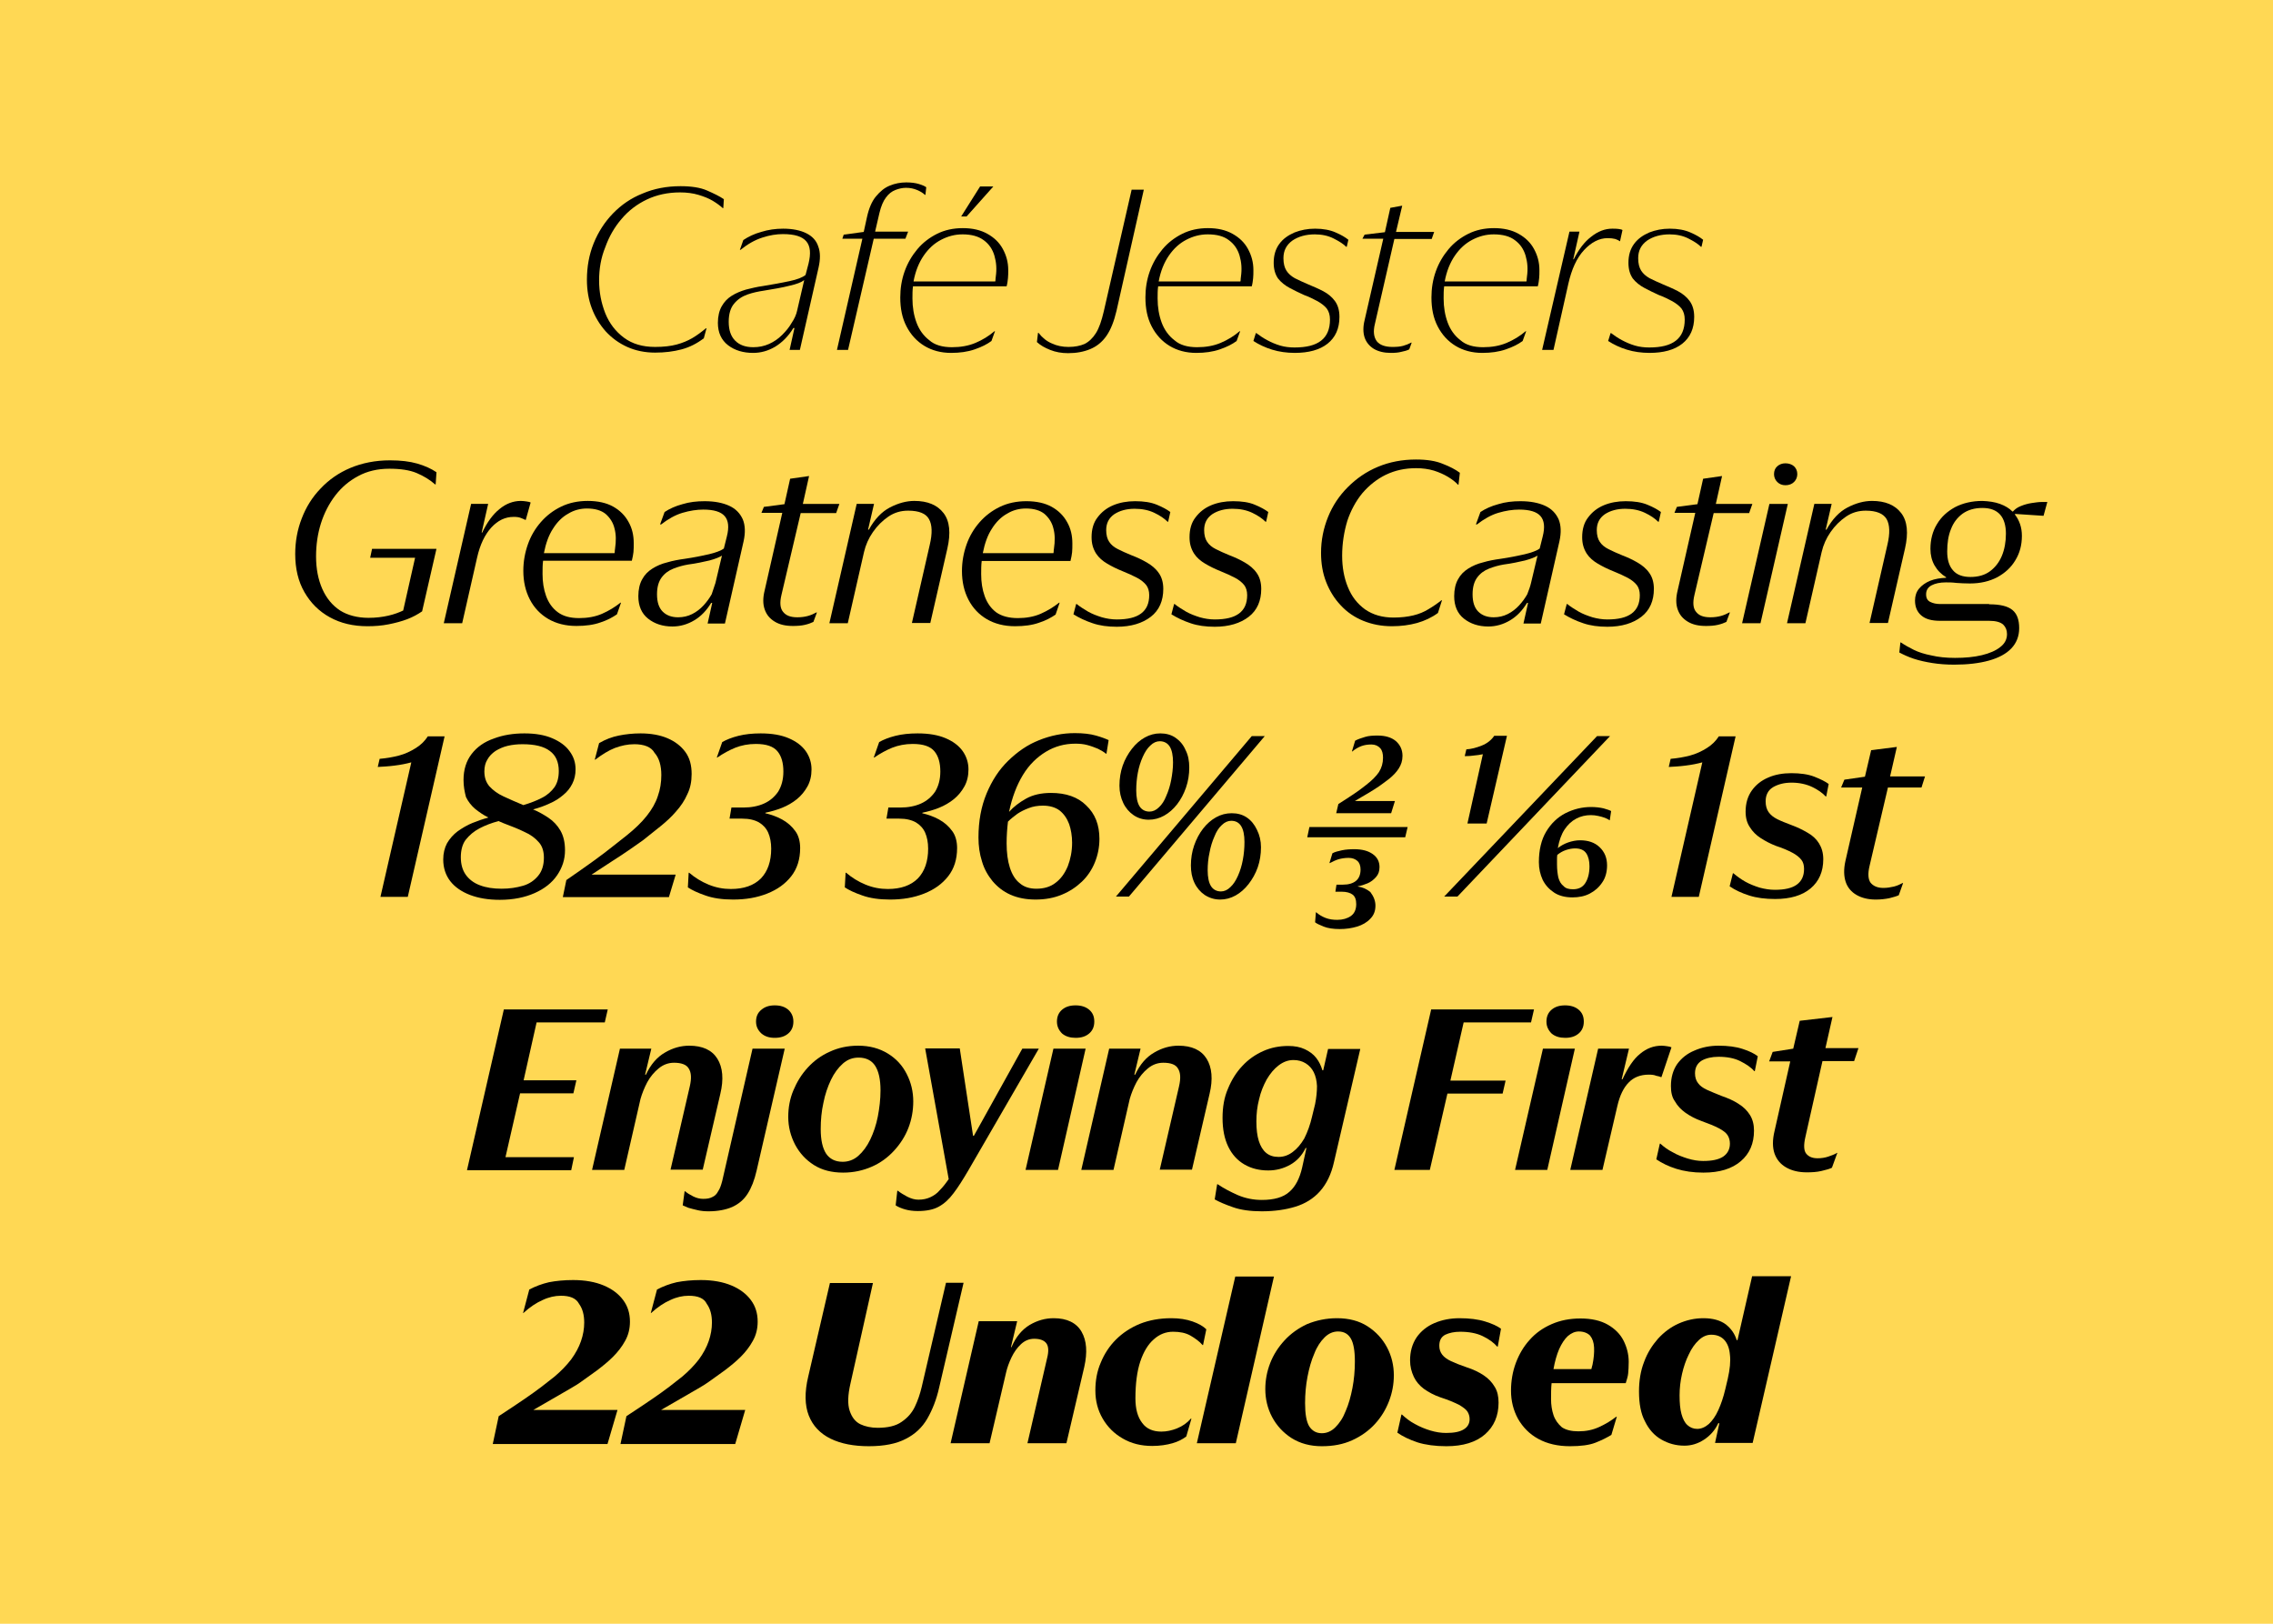 <?xml version="1.0" encoding="UTF-8"?>
<svg enable-background="new 0 0 840 600" version="1.1" viewBox="0 0 840 600" xml:space="preserve" xmlns="http://www.w3.org/2000/svg">
<style type="text/css">
	.st0{fill:#FFD854;}
</style>

	<rect class="st0" width="840" height="600"/>


	
		<path d="m221.4 103.6c0 4.4 0.8 8.4 2.3 12.2 1.5 3.7 3.8 6.7 6.9 9s6.9 3.4 11.5 3.4c3.1 0 5.8-0.3 8-0.9s4.1-1.4 5.8-2.4 3.3-2.2 5-3.6h0.2l-1 3.7c-2.5 1.9-5.2 3.3-8.2 4.1s-6.2 1.2-9.8 1.2c-3.7 0-7.2-0.7-10.3-2.1s-5.7-3.3-8-5.8c-2.2-2.5-3.9-5.3-5.1-8.5s-1.8-6.7-1.8-10.5c0-4.8 0.8-9.3 2.5-13.5s4.1-7.9 7.1-11c3.1-3.2 6.7-5.7 11-7.4 4.2-1.8 8.9-2.7 14-2.7 4 0 7.3 0.5 9.8 1.6s4.6 2.1 6.2 3.2l-0.2 3.3h-0.2c-1-0.9-2.2-1.8-3.7-2.7s-3.3-1.6-5.3-2.2-4.3-0.9-6.8-0.9c-4.5 0-8.6 0.9-12.2 2.6s-6.8 4.1-9.4 7.2c-2.6 3-4.6 6.5-6 10.4-1.6 3.9-2.3 8-2.3 12.3z"/>
		<path d="m273.4 92.4 1.3-3.7c1.8-1.2 4-2.3 6.6-3 2.5-0.8 5.3-1.2 8.1-1.2 3.5 0 6.4 0.6 8.6 1.7s3.7 2.7 4.4 4.9c0.8 2.1 0.8 4.7 0.1 7.8l-6.9 30.4h-3.8l1.8-8.1h-0.4c-1.8 3-4.1 5.3-6.7 6.9-2.7 1.6-5.4 2.3-8.2 2.3-3.6 0-6.7-0.9-9.2-2.8s-3.8-4.7-3.8-8.3c0-2.4 0.5-4.5 1.4-6.1s2.1-2.9 3.7-3.9 3.3-1.7 5.3-2.3c2-0.5 4-1 6.2-1.3 3.7-0.6 7-1.2 9.8-1.8 2.9-0.6 4.9-1.4 6-2.3l1.1-4.2c0.9-3.7 0.7-6.4-0.8-8.2s-4.3-2.7-8.7-2.7c-2.3 0-4.9 0.4-7.6 1.3-2.8 0.9-5.4 2.4-8 4.5h-0.3zm21.2 22.3 2.6-11.2c-1 0.8-2.8 1.5-5.5 2.1-2.7 0.7-5.8 1.2-9.4 1.8-2 0.3-4 0.7-6 1.4s-3.7 1.8-5 3.4c-1.3 1.5-2 3.8-2 6.7 0 3.1 0.8 5.4 2.4 7s3.8 2.4 6.7 2.4c2.1 0 4-0.4 5.8-1.2s3.4-1.9 4.8-3.3 2.6-2.8 3.5-4.4c1.1-1.6 1.8-3.2 2.1-4.7z"/>
		<path d="m325 78.7-1.6 6.9h12.2l-1 2.6h-11.7l-9.5 41.1h-4.1l9.4-41.1h-7.4l0.5-1.5 7.4-1 1.2-5.5c0.7-3.2 1.8-5.8 3.3-7.6s3.1-3.2 5.1-4c1.9-0.8 4-1.2 6.1-1.2 1.8 0 3.4 0.2 4.7 0.6s2.2 0.8 2.7 1.2l-0.3 2.8h-0.2c-0.7-0.7-1.7-1.3-2.9-1.8s-2.5-0.8-4.1-0.8c-1.3 0-2.6 0.3-3.9 0.8s-2.5 1.4-3.5 2.8c-1 1.3-1.8 3.2-2.4 5.7z"/>
		<path d="m351.8 128.3c3.2 0 6.1-0.5 8.7-1.6s4.9-2.5 7-4.3h0.2l-1.3 3.6c-1.6 1.2-3.6 2.2-6.2 3.1s-5.5 1.3-8.7 1.3c-3.8 0-7.1-0.9-9.9-2.6s-5-4.1-6.6-7.2-2.3-6.6-2.3-10.7c0-3.3 0.5-6.5 1.6-9.6s2.7-5.8 4.7-8.2 4.5-4.3 7.3-5.7 6-2.1 9.5-2.1c3.6 0 6.6 0.7 9.1 2.1s4.4 3.2 5.7 5.6 2 4.9 2 7.8c0 1.1 0 2.1-0.1 3s-0.2 1.9-0.5 3h-34.6c-0.2 1.4-0.2 2.9-0.2 4.5 0 3.2 0.5 6.2 1.5 8.9s2.6 4.9 4.7 6.5c2 1.8 4.9 2.6 8.4 2.6zm3.9-41.7c-2.8 0-5.4 0.7-7.9 2s-4.6 3.2-6.4 5.8-3.1 5.8-3.8 9.6h30.2c0.1-0.3 0.1-0.6 0.1-0.9s0.1-0.6 0.1-0.9c0.4-2.8 0.2-5.3-0.5-7.7s-2-4.3-3.9-5.7c-2-1.5-4.6-2.2-7.9-2.2zm1.5-6.6 9.9-11.1h-4.9l-7 11.1h2z"/>
		<path d="m412.6 114.9c-0.9 3.8-2.1 6.9-3.7 9.2s-3.6 3.9-6 4.9-5.1 1.5-8.2 1.5c-2.4 0-4.6-0.4-6.6-1.2s-3.6-1.7-4.9-2.9l0.4-3.4h0.2c1.4 1.8 3 3.1 4.9 3.9 1.9 0.9 4 1.3 6.2 1.3 2.3 0 4.3-0.4 5.9-1.1 1.6-0.8 3-2.1 4.2-4s2.1-4.6 2.9-8l10.3-45h4.5l-10.1 44.8z"/>
		<path d="m442.4 128.3c3.2 0 6.1-0.5 8.7-1.6s4.9-2.5 7-4.3h0.2l-1.3 3.6c-1.6 1.2-3.6 2.2-6.2 3.1s-5.5 1.3-8.7 1.3c-3.8 0-7.1-0.9-9.9-2.6s-5-4.1-6.6-7.2-2.3-6.6-2.3-10.7c0-3.3 0.5-6.5 1.6-9.6s2.7-5.8 4.7-8.2 4.5-4.3 7.3-5.7 6-2.1 9.5-2.1c3.6 0 6.6 0.7 9.1 2.1s4.4 3.2 5.7 5.6 2 4.9 2 7.8c0 1.1 0 2.1-0.1 3s-0.2 1.9-0.5 3h-34.6c-0.2 1.4-0.2 2.9-0.2 4.5 0 3.2 0.5 6.2 1.5 8.9s2.6 4.9 4.7 6.5c2 1.8 4.9 2.6 8.4 2.6zm3.9-41.7c-2.8 0-5.4 0.7-7.9 2s-4.6 3.2-6.4 5.8-3.1 5.8-3.8 9.6h30.2c0.1-0.3 0.1-0.6 0.1-0.9s0.1-0.6 0.1-0.9c0.4-2.8 0.2-5.3-0.5-7.7s-2-4.3-3.9-5.7c-1.9-1.5-4.5-2.2-7.9-2.2z"/>
		<path d="m470.7 97.1c0-2.8 0.7-5.1 2.1-7s3.3-3.2 5.6-4.2c2.3-0.9 4.8-1.4 7.6-1.4 3 0 5.6 0.5 7.6 1.4 2.1 0.9 3.6 1.8 4.7 2.7l-0.6 2.6h-0.2c-1.1-1.1-2.7-2.1-4.7-3.1s-4.3-1.5-6.9-1.5c-3.3 0-6.1 0.8-8.3 2.3-2.2 1.6-3.3 3.7-3.3 6.5 0 2 0.4 3.5 1.1 4.6s1.7 2 3.1 2.8c1.4 0.7 3.1 1.5 5 2.3s3.8 1.6 5.5 2.5 3.2 2.1 4.3 3.6 1.7 3.4 1.7 5.9c0 4.3-1.5 7.6-4.4 9.9s-7 3.4-12.1 3.4c-3 0-5.8-0.4-8.4-1.2s-4.9-1.9-6.9-3.2l0.9-2.9h0.2c1.2 0.9 2.5 1.8 4 2.6s3.1 1.5 4.8 2 3.5 0.7 5.3 0.7c4.4 0 7.6-0.8 9.8-2.5s3.3-4.3 3.3-7.8c0-1.7-0.4-3-1.2-4.1-0.8-1-2-1.9-3.4-2.7-1.5-0.8-3.1-1.6-5-2.3-1.8-0.8-3.6-1.7-5.3-2.6s-3.2-2.1-4.3-3.5c-1.1-1.6-1.6-3.5-1.6-5.8z"/>
		<path d="m508.1 119.7c-0.7 2.8-0.4 4.9 0.7 6.4 1.1 1.4 3.1 2.1 5.8 2.1 1.5 0 2.8-0.1 3.9-0.4s2.1-0.7 3-1.2h0.2l-0.9 2.5c-0.8 0.4-1.8 0.7-2.9 0.9-1.1 0.3-2.4 0.4-3.9 0.4-2.5 0-4.6-0.5-6.3-1.5-1.6-1-2.8-2.4-3.4-4.2s-0.6-4 0-6.4l6.9-30.1h-7.7l0.8-1.5 7.5-0.9 2-9 4.4-0.8-2.3 9.7h14.1l-0.9 2.6h-13.8l-7.2 31.4z"/>
		<path d="m548.1 128.3c3.2 0 6.1-0.5 8.7-1.6s4.9-2.5 7-4.3h0.2l-1.3 3.6c-1.6 1.2-3.6 2.2-6.2 3.1s-5.5 1.3-8.7 1.3c-3.8 0-7.1-0.9-9.9-2.6s-5-4.1-6.6-7.2-2.3-6.6-2.3-10.7c0-3.3 0.5-6.5 1.6-9.6s2.7-5.8 4.7-8.2 4.5-4.3 7.3-5.7 6-2.1 9.5-2.1c3.6 0 6.6 0.7 9.1 2.1s4.4 3.2 5.7 5.6 2 4.9 2 7.8c0 1.1 0 2.1-0.1 3s-0.2 1.9-0.5 3h-34.6c-0.2 1.4-0.2 2.9-0.2 4.5 0 3.2 0.5 6.2 1.5 8.9s2.6 4.9 4.7 6.5c2 1.8 4.9 2.6 8.4 2.6zm3.9-41.7c-2.8 0-5.4 0.7-7.9 2s-4.6 3.2-6.4 5.8-3.1 5.8-3.8 9.6h30.2c0.1-0.3 0.1-0.6 0.1-0.9s0.1-0.6 0.1-0.9c0.4-2.8 0.2-5.3-0.5-7.7s-2-4.3-3.9-5.7c-1.9-1.5-4.6-2.2-7.9-2.2z"/>
		<path d="m594.1 88c-3.1 0-6 1.5-8.7 4.4s-4.6 7.1-5.8 12.4l-5.5 24.5h-4.2l10.1-43.7h3.7l-2.3 10.2h0.2c1.8-3.6 3.9-6.4 6.4-8.3 2.5-2 5.1-3 7.8-3 0.8 0 1.6 0 2.3 0.1s1.2 0.2 1.5 0.4l-0.9 4.1h-0.2c-0.3-0.3-0.8-0.5-1.6-0.8-0.8-0.2-1.7-0.3-2.8-0.3z"/>
		<path d="m601.8 97.1c0-2.8 0.7-5.1 2.1-7s3.3-3.2 5.6-4.2c2.3-0.9 4.8-1.4 7.6-1.4 3 0 5.6 0.5 7.6 1.4 2.1 0.9 3.6 1.8 4.7 2.7l-0.6 2.6h-0.2c-1.1-1.1-2.7-2.1-4.7-3.1s-4.3-1.5-6.9-1.5c-3.3 0-6.1 0.8-8.3 2.3-2.2 1.6-3.3 3.7-3.3 6.5 0 2 0.4 3.5 1.1 4.6s1.7 2 3.1 2.8c1.4 0.7 3.1 1.5 5 2.3s3.8 1.6 5.5 2.5 3.2 2.1 4.3 3.6 1.7 3.4 1.7 5.9c0 4.3-1.5 7.6-4.4 9.9s-7 3.4-12.1 3.4c-3 0-5.8-0.4-8.4-1.2s-4.9-1.9-6.9-3.2l0.9-2.9h0.2c1.2 0.9 2.5 1.8 4 2.6s3.1 1.5 4.8 2 3.5 0.7 5.3 0.7c4.4 0 7.6-0.8 9.8-2.5s3.3-4.3 3.3-7.8c0-1.7-0.4-3-1.2-4.1-0.8-1-2-1.9-3.4-2.7-1.5-0.8-3.1-1.6-5-2.3-1.8-0.8-3.6-1.7-5.3-2.6s-3.2-2.1-4.3-3.5c-1.1-1.6-1.6-3.5-1.6-5.8z"/>
		<path d="m136.2 228.3c2.7 0 5.1-0.3 7.3-0.8s4-1.2 5.5-1.9l4.4-19.5h-16.6l0.7-3.3h23.8l-5.3 23.1c-1.6 1.1-3.4 2.1-5.5 2.9s-4.4 1.4-6.9 1.9-5.1 0.7-7.8 0.7c-5.3 0-9.9-1.1-13.9-3.3s-7.1-5.3-9.4-9.3-3.4-8.7-3.4-14.1c0-4.6 0.8-9 2.4-13.1 1.6-4.2 3.9-7.9 7-11.1 3-3.2 6.7-5.8 11-7.6s9.2-2.8 14.6-2.8c4 0 7.3 0.4 10.1 1.2s5.2 1.9 7.1 3.2l-0.3 4.5h-0.2c-1.9-1.7-4.2-3.1-6.8-4.2s-6-1.6-10.1-1.6c-4.3 0-8.2 0.9-11.5 2.7-3.4 1.8-6.2 4.2-8.5 7.2s-4.1 6.5-5.3 10.3-1.8 7.9-1.8 12.2c0 4.6 0.8 8.6 2.3 12s3.7 6.1 6.6 8c2.7 1.7 6.3 2.7 10.5 2.7z"/>
		<path d="m189.8 191c-3.1 0-5.8 1.3-8.2 3.9s-4.2 6.3-5.3 11.2l-5.5 24.2h-6.8l10.1-44.1h6.3l-2.4 10.6h0.2c1.8-3.8 4-6.8 6.4-8.7 2.4-2 5.1-3 7.9-3 0.7 0 1.4 0.1 2.1 0.2s1.2 0.2 1.5 0.4l-1.8 6.4h-0.2c-0.3-0.2-0.9-0.4-1.6-0.7s-1.6-0.4-2.7-0.4z"/>
		<path d="m214 228.4c3.1 0 6-0.5 8.5-1.6s4.8-2.5 6.8-4.1h0.2l-1.5 4.3c-1.6 1.1-3.6 2.2-6.1 3-2.5 0.9-5.5 1.3-8.9 1.3-4 0-7.5-0.9-10.4-2.6s-5.2-4.1-6.8-7.2-2.4-6.6-2.4-10.6c0-3.4 0.6-6.7 1.7-9.8s2.7-5.8 4.8-8.2 4.6-4.3 7.5-5.7 6.2-2.1 9.8-2.1c3.7 0 6.9 0.7 9.4 2.1s4.4 3.3 5.7 5.7c1.3 2.3 1.9 4.9 1.9 7.8 0 1.2 0 2.3-0.1 3.3-0.1 0.9-0.3 2-0.6 3.2h-32.8c-0.2 1.5-0.2 3.1-0.2 4.9 0 2.9 0.4 5.6 1.3 8.1s2.3 4.5 4.3 6 4.6 2.2 7.9 2.2zm2.9-40.5c-2.4 0-4.8 0.6-6.9 1.9-2.2 1.2-4.1 3.1-5.6 5.5-1.6 2.4-2.7 5.5-3.4 9.1h26.1c0.1-0.3 0.1-0.6 0.1-0.9s0.1-0.6 0.1-0.8c0.4-2.7 0.4-5.2-0.2-7.4-0.5-2.2-1.7-4-3.3-5.4-1.6-1.3-3.9-2-6.9-2z"/>
		<path d="m244 193.6 1.6-4.4c1.8-1.2 4-2.2 6.6-2.9 2.6-0.8 5.3-1.1 8.2-1.1 3.7 0 6.7 0.6 9.1 1.7s4 2.8 5 5c0.9 2.2 1 4.9 0.3 8.1l-6.9 30.4h-6.4l1.7-7.6h-0.4c-1.7 2.8-3.7 4.9-6.2 6.4s-5.2 2.3-8.1 2.3c-3.6 0-6.6-1-9-2.9s-3.6-4.7-3.6-8.3c0-2.5 0.5-4.6 1.4-6.2 0.9-1.7 2.2-3 3.8-4s3.4-1.8 5.5-2.3c2-0.6 4.2-1 6.4-1.3 3.4-0.5 6.4-1.1 9-1.7 2.5-0.6 4.4-1.3 5.5-2.1l1.1-4.4c0.9-3.5 0.6-6-0.8-7.6s-4-2.4-7.9-2.4c-2.4 0-5 0.4-7.7 1.2s-5.3 2.3-7.9 4.3h-0.3zm20.4 21.8 2.4-10.1c-0.9 0.6-2.4 1.2-4.6 1.8-2.2 0.5-4.8 1.1-7.9 1.5-1.8 0.3-3.6 0.8-5.4 1.5s-3.3 1.8-4.4 3.3-1.7 3.5-1.7 6.2c0 2.9 0.7 5 2.1 6.4s3.3 2.1 5.7 2.1c1.9 0 3.6-0.4 5.2-1.2s3-1.9 4.2-3.2 2.2-2.7 3-4.1c0.5-1.5 1-2.9 1.4-4.2z"/>
		<path d="m288.8 219.8c-0.7 2.9-0.5 5 0.6 6.3 1.1 1.4 2.8 2 5.3 2 1.5 0 2.8-0.2 3.9-0.5s2.2-0.8 3.1-1.3h0.2l-1.3 3.5c-0.8 0.4-1.9 0.8-3.2 1.1s-2.8 0.4-4.4 0.4c-2.7 0-4.9-0.5-6.7-1.6s-3-2.5-3.7-4.5-0.7-4.3 0-7.1l6.5-28.6h-7.7l0.9-2.2 7.6-1 2.1-9.4 7-1-2.3 10.3h13.5l-1.2 3.4h-13.1l-7.1 30.2z"/>
		<path d="m335.6 188.7c-2.7 0-5.1 0.7-7.3 2.2s-4.1 3.4-5.7 5.7-2.7 4.8-3.3 7.4l-6 26.3h-6.8l10.1-44.1h6.4l-2.2 9.5h0.3c2.1-3.8 4.7-6.6 7.8-8.2s6.1-2.4 9-2.4c4.9 0 8.5 1.5 10.8 4.5s2.7 7.4 1.4 13.1l-6.3 27.5h-6.8l6.6-28.9c1-4.2 0.9-7.4-0.3-9.5-1.1-2-3.6-3.1-7.7-3.1z"/>
		<path d="m376.1 228.4c3.1 0 6-0.5 8.5-1.6s4.8-2.5 6.8-4.1h0.2l-1.5 4.4c-1.6 1.1-3.6 2.2-6.1 3-2.5 0.9-5.5 1.3-8.9 1.3-4 0-7.5-0.9-10.4-2.6s-5.2-4.1-6.8-7.2-2.4-6.6-2.4-10.6c0-3.4 0.6-6.7 1.7-9.8s2.7-5.8 4.8-8.2 4.6-4.3 7.5-5.7 6.2-2.1 9.8-2.1c3.7 0 6.9 0.7 9.4 2.1s4.4 3.3 5.7 5.7c1.3 2.3 1.9 4.9 1.9 7.8 0 1.2 0 2.3-0.1 3.3-0.1 0.9-0.3 2-0.6 3.2h-32.8c-0.2 1.5-0.2 3.1-0.2 4.9 0 2.9 0.4 5.6 1.3 8.1s2.3 4.5 4.3 6c2 1.4 4.7 2.1 7.9 2.1zm3-40.5c-2.4 0-4.8 0.6-6.9 1.9-2.2 1.2-4.1 3.1-5.6 5.5-1.6 2.4-2.7 5.5-3.4 9.1h26.1c0.1-0.3 0.1-0.6 0.1-0.9s0.1-0.6 0.1-0.8c0.4-2.7 0.4-5.2-0.2-7.4-0.5-2.2-1.7-4-3.3-5.4-1.6-1.3-3.9-2-6.9-2z"/>
		<path d="m403.4 198.5c0-2.9 0.7-5.4 2.2-7.3 1.5-2 3.4-3.5 5.8-4.5s5.1-1.5 8.1-1.5c3.2 0 5.8 0.4 8 1.3s3.8 1.8 5 2.7l-0.8 3.6h-0.2c-1.2-1.2-2.8-2.3-4.9-3.3s-4.5-1.5-7.3-1.5c-3 0-5.5 0.7-7.5 2-2 1.4-3 3.3-3 5.9 0 1.8 0.4 3.3 1.1 4.3 0.7 1.1 1.8 2 3.2 2.7s3.1 1.5 5.1 2.3c2.1 0.8 4 1.7 5.7 2.7s3.2 2.2 4.3 3.8c1.1 1.5 1.7 3.5 1.7 5.9 0 4.4-1.5 7.9-4.6 10.3s-7.3 3.7-12.6 3.7c-3.3 0-6.3-0.4-8.9-1.3-2.7-0.9-5-2-7.1-3.3l1-3.8h0.2c1.2 1 2.7 1.9 4.2 2.8 1.6 0.9 3.2 1.5 5.1 2.1 1.8 0.5 3.6 0.8 5.5 0.8 4 0 7-0.7 9-2.2s3-3.7 3-6.8c0-1.5-0.4-2.8-1.1-3.7-0.8-1-1.9-1.9-3.4-2.7s-3.3-1.6-5.5-2.5c-2-0.8-3.8-1.7-5.5-2.7s-3.1-2.2-4.1-3.7c-1.2-1.9-1.7-3.8-1.7-6.1z"/>
		<path d="m439.6 198.5c0-2.9 0.7-5.4 2.2-7.3 1.5-2 3.4-3.5 5.8-4.5s5.1-1.5 8.1-1.5c3.2 0 5.9 0.4 8 1.3 2.2 0.9 3.8 1.8 5 2.7l-0.8 3.6h-0.2c-1.2-1.2-2.8-2.3-4.9-3.3s-4.5-1.5-7.3-1.5c-3 0-5.5 0.7-7.5 2-2 1.4-3 3.3-3 5.9 0 1.8 0.4 3.3 1.1 4.3 0.7 1.1 1.8 2 3.2 2.7s3.1 1.5 5.1 2.3c2.1 0.8 4 1.7 5.7 2.7s3.2 2.2 4.3 3.8c1.1 1.5 1.7 3.5 1.7 5.9 0 4.4-1.5 7.9-4.6 10.3s-7.3 3.7-12.6 3.7c-3.3 0-6.3-0.4-8.9-1.3-2.7-0.9-5-2-7.1-3.3l1-3.8h0.2c1.2 1 2.7 1.9 4.2 2.8 1.6 0.9 3.2 1.5 5.1 2.1 1.8 0.5 3.6 0.8 5.5 0.8 4 0 7-0.7 9-2.2s3-3.7 3-6.8c0-1.5-0.4-2.8-1.1-3.7-0.8-1-1.9-1.9-3.4-2.7s-3.3-1.6-5.5-2.5c-2-0.8-3.8-1.7-5.5-2.7s-3.1-2.2-4.1-3.7c-1.2-1.9-1.7-3.8-1.7-6.1z"/>
		<path d="m496 205.4c0 4.2 0.7 8.1 2.1 11.5 1.4 3.5 3.5 6.2 6.4 8.3 2.9 2 6.4 3 10.5 3 2.8 0 5.2-0.3 7.3-0.8s4-1.3 5.6-2.3c1.7-1 3.3-2.1 4.8-3.3h0.2l-1.5 4.7c-2.3 1.7-4.9 2.9-7.7 3.7-2.9 0.8-6 1.2-9.3 1.2-3.9 0-7.4-0.7-10.6-2s-6-3.2-8.3-5.7c-2.3-2.4-4.1-5.3-5.4-8.6s-1.9-6.9-1.9-10.8c0-4.7 0.9-9.1 2.6-13.3s4.1-7.8 7.3-11 6.8-5.7 11.1-7.5 9-2.7 14.1-2.7c4 0 7.3 0.5 9.9 1.6 2.6 1 4.7 2.1 6.3 3.3l-0.5 4.4h-0.2c-0.9-1-2.2-2-3.7-2.9s-3.3-1.7-5.2-2.3c-2-0.6-4.2-0.9-6.6-0.9-4.1 0-7.7 0.8-11.1 2.4-3.3 1.6-6.2 3.9-8.7 6.8-2.4 2.9-4.3 6.4-5.6 10.3-1.2 4-1.9 8.3-1.9 12.9z"/>
		<path d="m545.5 193.6 1.6-4.4c1.8-1.2 4-2.2 6.6-2.9 2.6-0.8 5.3-1.1 8.2-1.1 3.7 0 6.7 0.6 9.1 1.7s4 2.8 5 5c0.9 2.2 1 4.9 0.3 8.1l-6.9 30.4h-6.4l1.7-7.6h-0.4c-1.7 2.8-3.7 4.9-6.2 6.4s-5.2 2.3-8.1 2.3c-3.6 0-6.6-1-9-2.9s-3.6-4.7-3.6-8.3c0-2.5 0.5-4.6 1.4-6.2 0.9-1.7 2.2-3 3.8-4s3.4-1.8 5.5-2.3c2-0.6 4.2-1 6.4-1.3 3.4-0.5 6.4-1.1 9-1.7 2.5-0.6 4.4-1.3 5.5-2.1l1.1-4.4c0.9-3.5 0.6-6-0.8-7.6s-4-2.4-7.9-2.4c-2.4 0-5 0.4-7.7 1.2s-5.3 2.3-7.9 4.3h-0.3zm20.3 21.8 2.4-10.1c-0.9 0.6-2.4 1.2-4.6 1.8-2.2 0.5-4.8 1.1-7.9 1.5-1.8 0.3-3.6 0.8-5.4 1.5s-3.3 1.8-4.4 3.3-1.7 3.5-1.7 6.2c0 2.9 0.7 5 2.1 6.4s3.3 2.1 5.7 2.1c1.9 0 3.6-0.4 5.2-1.2s3-1.9 4.2-3.2 2.2-2.7 3-4.1c0.6-1.5 1.1-2.9 1.4-4.2z"/>
		<path d="m584.7 198.5c0-2.9 0.7-5.4 2.2-7.3 1.5-2 3.4-3.5 5.8-4.5s5.1-1.5 8.1-1.5c3.2 0 5.8 0.4 8 1.3s3.8 1.8 5 2.7l-0.8 3.6h-0.2c-1.2-1.2-2.8-2.3-4.9-3.3s-4.5-1.5-7.3-1.5c-3 0-5.5 0.7-7.5 2-2 1.4-3 3.3-3 5.9 0 1.8 0.4 3.3 1.1 4.3 0.7 1.1 1.8 2 3.2 2.7s3.1 1.5 5.1 2.3c2.1 0.8 4 1.7 5.7 2.7s3.2 2.2 4.3 3.8c1.1 1.5 1.7 3.5 1.7 5.9 0 4.4-1.5 7.9-4.6 10.3s-7.3 3.7-12.6 3.7c-3.3 0-6.3-0.4-8.9-1.3-2.7-0.9-5-2-7.1-3.3l1-3.8h0.2c1.2 1 2.7 1.9 4.2 2.8 1.6 0.9 3.2 1.5 5.1 2.1 1.8 0.5 3.6 0.8 5.5 0.8 4 0 7-0.7 9-2.2s3-3.7 3-6.8c0-1.5-0.4-2.8-1.1-3.7-0.8-1-1.9-1.9-3.4-2.7s-3.3-1.6-5.5-2.5c-2-0.8-3.8-1.7-5.5-2.7s-3.1-2.2-4.1-3.7c-1.2-1.9-1.7-3.8-1.7-6.1z"/>
		<path d="m626.2 219.8c-0.7 2.9-0.5 5 0.6 6.3 1.1 1.4 2.8 2 5.3 2 1.5 0 2.8-0.2 3.9-0.5s2.2-0.8 3.1-1.3h0.2l-1.3 3.5c-0.8 0.4-1.9 0.8-3.2 1.1s-2.8 0.4-4.4 0.4c-2.7 0-4.9-0.5-6.7-1.6s-3-2.5-3.7-4.5-0.7-4.3 0-7.1l6.5-28.6h-7.7l0.9-2.2 7.6-1 2.1-9.4 7-1-2.3 10.3h13.5l-1.2 3.4h-13.1l-7.1 30.2z"/>
		<path d="m660.7 186.2-10.1 44.1h-6.8l10.1-44.1h6.8zm-5.1-11c0-1.2 0.4-2.2 1.2-2.9s1.8-1.1 3-1.1c1.3 0 2.4 0.4 3.2 1.1 0.8 0.8 1.2 1.7 1.2 2.9 0 1.1-0.4 2.1-1.2 2.9s-1.9 1.2-3.2 1.2c-1.2 0-2.2-0.4-3-1.2s-1.2-1.8-1.2-2.9z"/>
		<path d="m689.5 188.7c-2.7 0-5.1 0.7-7.3 2.2s-4.1 3.4-5.7 5.7-2.7 4.8-3.3 7.4l-6 26.3h-6.8l10.1-44.1h6.4l-2.2 9.5h0.3c2.1-3.8 4.7-6.6 7.8-8.2s6.1-2.4 9-2.4c4.9 0 8.5 1.5 10.8 4.5s2.7 7.4 1.4 13.1l-6.3 27.5h-6.8l6.6-28.9c1-4.2 0.9-7.4-0.3-9.5-1.2-2-3.7-3.1-7.7-3.1z"/>
		<path d="m735.1 223.3c4.1 0 6.9 0.7 8.6 2.1s2.5 3.6 2.5 6.7c0 3-1 5.5-2.9 7.5s-4.7 3.5-8.3 4.5-7.9 1.5-12.8 1.5c-2.9 0-5.6-0.2-8.1-0.6s-4.8-0.9-6.9-1.6-3.8-1.5-5.3-2.3l0.4-3.7h0.2c1.3 0.9 2.9 1.8 4.7 2.7s4 1.6 6.6 2.1c2.5 0.6 5.4 0.9 8.7 0.9 3.7 0 7-0.3 9.9-1s5.2-1.7 6.8-3c1.7-1.3 2.5-2.9 2.5-4.8 0-1.5-0.5-2.6-1.4-3.5-1-0.9-2.7-1.4-5.2-1.4h-18.1c-3.1 0-5.4-0.6-7-2-1.5-1.3-2.3-3.1-2.3-5.5 0-1.7 0.5-3.2 1.5-4.4s2.4-2.2 4.1-2.9c1.8-0.7 3.7-1 5.9-1.1v-0.2c-1.8-1.1-3.2-2.5-4.3-4.4-1-1.8-1.5-3.8-1.5-6.1 0-3.4 0.8-6.5 2.4-9.1 1.6-2.7 3.8-4.7 6.7-6.3 2.9-1.5 6.3-2.3 10.1-2.3 2.4 0.1 4.6 0.4 6.5 1.1s3.4 1.6 4.6 2.8h0.2c0.7-0.8 1.6-1.5 2.9-2 1.2-0.5 2.6-0.9 3.9-1.1 1.4-0.2 2.6-0.4 3.6-0.4h2.3l-1.4 5.1-10.5-0.7-0.1 0.2c1.7 2.2 2.6 4.8 2.6 7.9 0 3.4-0.8 6.4-2.4 9-1.6 2.7-3.8 4.7-6.7 6.3-2.9 1.5-6.2 2.3-10.1 2.3-1.8 0-3.5-0.1-5-0.2-1.5-0.2-2.8-0.2-3.9-0.2-2.2 0-4 0.4-5.3 1.1s-2 1.8-2 3.3c0 1.4 0.5 2.3 1.5 2.8s2.2 0.8 3.7 0.8h18.1zm-2.5-35.6c-2.9 0-5.3 0.7-7.3 2.1-1.9 1.4-3.4 3.3-4.3 5.7-1 2.4-1.4 5.2-1.4 8.3 0 3 0.7 5.3 2.1 6.9 1.4 1.7 3.6 2.5 6.5 2.5s5.3-0.7 7.2-2.1 3.4-3.3 4.4-5.7 1.5-5.2 1.5-8.2-0.7-5.4-2.1-7c-1.5-1.7-3.7-2.5-6.6-2.5z"/>
		<path d="m152 281.7c-1.8 0.5-3.8 0.9-6.2 1.2-2.3 0.3-4.4 0.4-6.2 0.5l0.7-3c2.4-0.2 4.8-0.6 7.1-1.2s4.4-1.6 6.3-2.8 3.3-2.6 4.4-4.3h6.2l-13.6 59.3h-10.1l11.4-49.7z"/>
		<path d="m171.3 288.2c0-3.8 1-7 3-9.6s4.7-4.5 8.2-5.7c3.4-1.3 7.2-1.9 11.3-1.9s7.5 0.6 10.3 1.8 5 2.8 6.4 4.8c1.5 2 2.2 4.2 2.2 6.7 0 2-0.4 3.7-1.2 5.3s-1.9 3-3.4 4.2c-1.4 1.2-3.1 2.3-5 3.1-1.9 0.9-3.9 1.6-6.1 2.2 2 0.8 3.9 1.9 5.7 3.1s3.3 2.8 4.4 4.7 1.7 4.3 1.7 7.3c0 3.4-1 6.4-2.9 9.2s-4.7 5-8.3 6.6-7.9 2.5-12.9 2.5c-4.2 0-7.8-0.6-11-1.8-3.1-1.2-5.6-2.9-7.3-5.1s-2.6-4.9-2.6-8c0-2.3 0.5-4.3 1.4-6 1-1.7 2.3-3.2 3.9-4.4 1.7-1.2 3.5-2.3 5.5-3.1s4-1.5 5.9-2c-1.8-0.9-3.4-2-4.9-3.2-1.4-1.2-2.6-2.7-3.4-4.4-0.5-1.9-0.9-3.9-0.9-6.3zm-1 28.6c0 2.5 0.6 4.7 1.8 6.4s3 3.1 5.2 3.9c2.3 0.9 5 1.3 8.1 1.3 2.9 0 5.5-0.4 7.9-1.1s4.2-2 5.6-3.7 2.1-3.9 2.1-6.7c0-2.3-0.6-4.3-1.9-5.7-1.3-1.5-3-2.8-5.3-3.8-2.2-1.1-4.8-2.1-7.7-3.2-0.3-0.1-0.5-0.2-0.9-0.4-0.3-0.1-0.6-0.2-0.9-0.4-2.7 0.7-5 1.6-7.1 2.7s-3.7 2.5-5 4.1-1.9 4-1.9 6.6zm8.7-31.8c0 2.3 0.6 4.1 1.9 5.6 1.3 1.4 3 2.7 5.2 3.7s4.6 2.1 7.3 3.2c2.7-0.8 5-1.7 6.9-2.7 2-1 3.5-2.4 4.6-3.9 1.1-1.6 1.6-3.6 1.6-6 0-3.3-1.1-5.8-3.3-7.4-2.2-1.7-5.6-2.5-10.1-2.5-2 0-3.8 0.2-5.5 0.6s-3.2 1.1-4.5 1.9c-1.3 0.9-2.3 1.9-3 3.2-0.7 1.1-1.1 2.6-1.1 4.3z"/>
		<path d="m234.4 275c-2.4 0-4.8 0.5-7.2 1.4-2.3 0.9-4.7 2.4-7.2 4.3h-0.2l1.6-6.1c2.4-1.4 4.8-2.3 7.3-2.8s5.2-0.8 8-0.8c3.8 0 7.2 0.6 10 1.8s5 2.9 6.6 5.1 2.3 4.9 2.3 8.1c0 2.8-0.5 5.3-1.6 7.5-1 2.3-2.4 4.4-4.2 6.4-1.7 2-3.7 3.8-5.8 5.5s-4.3 3.4-6.4 5.1c-1.1 0.8-2.7 1.9-4.7 3.3s-4.3 2.9-6.8 4.5-5 3.3-7.5 4.9h31.1l-2.5 8.3h-39.2l1.3-6.3c4-2.8 7.4-5.1 10.1-7.1 2.8-2 5.1-3.8 7-5.3s3.7-2.9 5.2-4.1c3-2.4 5.5-4.8 7.4-7.2s3.3-4.8 4.1-7.3c0.9-2.5 1.3-5.1 1.3-7.8 0-3.5-0.8-6.3-2.5-8.2-1.2-2.2-3.9-3.2-7.5-3.2z"/>
		<path d="m295.7 313.4c0 4.1-1.1 7.6-3.3 10.4s-5.1 4.9-8.9 6.4-7.9 2.2-12.6 2.2c-4 0-7.4-0.5-10.2-1.5-2.9-1-5-2-6.5-3l0.3-5.4h0.2c2.1 1.8 4.5 3.3 7.2 4.4s5.4 1.6 8.2 1.6c4.8 0 8.5-1.3 11.1-3.9 2.5-2.6 3.8-6.3 3.8-11 0-2.3-0.4-4.3-1.1-5.9s-1.9-2.9-3.4-3.8c-1.6-0.9-3.6-1.4-6.2-1.4h-4.7l0.7-4.1h4.4c2.9 0 5.5-0.5 7.7-1.5s3.9-2.5 5.2-4.4c1.2-2 1.9-4.4 1.9-7.4 0-3.2-0.7-5.7-2.2-7.5s-4.1-2.7-8-2.7c-2.8 0-5.3 0.5-7.6 1.4-2.2 0.9-4.4 2.1-6.6 3.6h-0.2l2-5.7c1.6-0.9 3.6-1.7 6-2.3s5.1-0.9 8.2-0.9c4.2 0 7.6 0.6 10.4 1.8s4.9 2.8 6.3 4.8 2.1 4.3 2.1 6.7-0.5 4.5-1.5 6.3-2.3 3.4-3.9 4.7-3.5 2.4-5.5 3.2-4.1 1.4-6.1 1.8l-0.1 0.2c2.1 0.5 4.2 1.2 6.2 2.3s3.6 2.5 4.9 4.3c1.2 1.6 1.8 3.8 1.8 6.3z"/>
		<path d="m353.7 313.4c0 4.1-1.1 7.6-3.3 10.4s-5.1 4.9-8.9 6.4-7.9 2.2-12.6 2.2c-4 0-7.4-0.5-10.2-1.5-2.9-1-5-2-6.5-3l0.3-5.4h0.2c2.1 1.8 4.5 3.3 7.2 4.4s5.4 1.6 8.2 1.6c4.8 0 8.5-1.3 11.1-3.9 2.5-2.6 3.8-6.3 3.8-11 0-2.3-0.4-4.3-1.1-5.9s-1.9-2.9-3.4-3.8c-1.6-0.9-3.6-1.4-6.2-1.4h-4.7l0.7-4.1h4.4c2.9 0 5.5-0.5 7.7-1.5s3.9-2.5 5.2-4.4c1.2-2 1.9-4.4 1.9-7.4 0-3.2-0.7-5.7-2.2-7.5s-4.1-2.7-8-2.7c-2.8 0-5.3 0.5-7.6 1.4-2.2 0.9-4.4 2.1-6.6 3.6h-0.2l2-5.7c1.6-0.9 3.6-1.7 6-2.3s5.1-0.9 8.2-0.9c4.2 0 7.6 0.6 10.4 1.8s4.9 2.8 6.3 4.8 2.1 4.3 2.1 6.7-0.5 4.5-1.5 6.3-2.3 3.4-3.9 4.7-3.5 2.4-5.5 3.2-4.1 1.4-6.1 1.8l-0.1 0.2c2.1 0.5 4.2 1.2 6.2 2.3s3.6 2.5 4.9 4.3c1.2 1.6 1.8 3.8 1.8 6.3z"/>
		<path d="m406.3 310c0 3.1-0.6 6-1.7 8.7s-2.7 5.1-4.8 7.1-4.5 3.6-7.4 4.8-6.1 1.8-9.7 1.8c-3.5 0-6.6-0.6-9.3-1.8s-4.8-2.9-6.6-5c-1.7-2.1-3.1-4.5-3.9-7.3-0.9-2.8-1.3-5.7-1.3-8.8 0-6.1 1-11.5 3-16.3s4.6-8.8 8-12.1 7.1-5.9 11.4-7.6 8.6-2.6 13.2-2.6c3.1 0 5.7 0.3 7.8 0.9s3.7 1.2 4.7 1.7l-0.8 5h-0.2c-0.7-0.6-1.7-1.2-2.9-1.8-1.2-0.5-2.5-1-4-1.4s-2.9-0.5-4.4-0.5c-4 0-7.6 1-10.9 3s-6.2 4.8-8.5 8.6-4 8.3-5.1 13.6c1.7-1.9 3.8-3.5 6.3-4.9s5.6-2.1 9.2-2.1c5.5 0 9.9 1.5 13 4.6 3.3 3.1 4.9 7.2 4.9 12.4zm-34.3 1.6c0 3.5 0.4 6.5 1.2 9s2 4.5 3.7 5.8c1.6 1.4 3.7 2 6.1 2 2.8 0 5.2-0.7 7.1-2.2 2-1.5 3.4-3.5 4.5-6.1 1-2.6 1.6-5.5 1.6-8.7 0-2.5-0.4-4.9-1.1-6.9-0.8-2.1-1.9-3.7-3.5-5-1.6-1.2-3.7-1.8-6.2-1.8-1.9 0-3.7 0.3-5.2 0.9-1.6 0.6-3 1.3-4.2 2.1-1.2 0.9-2.4 1.8-3.5 2.9-0.3 2.5-0.5 5.2-0.5 8z"/>
		<path d="m412.4 331.3 50.2-59.3h4.8l-50.2 59.3h-4.8zm27.1-47.7c0 2.6-0.4 5.1-1.2 7.4s-1.9 4.4-3.3 6.2-3 3.2-4.8 4.2-3.7 1.5-5.7 1.5c-2.1 0-4-0.6-5.6-1.7s-2.9-2.6-3.8-4.5-1.4-4-1.4-6.4c0-2.6 0.4-5.1 1.2-7.4s2-4.4 3.4-6.2 3-3.2 4.8-4.2 3.7-1.5 5.7-1.5c2.1 0 4 0.5 5.6 1.6s2.9 2.6 3.7 4.5c1 1.9 1.4 4.1 1.4 6.5zm-19.6 8.5c0 2.5 0.4 4.5 1.2 5.8s2.1 2 3.7 2c1.2 0 2.4-0.5 3.5-1.6 1.1-1 2-2.4 2.7-4.2 0.8-1.8 1.4-3.7 1.8-5.8s0.7-4.3 0.7-6.6c0-2.5-0.4-4.5-1.2-5.8s-2.1-2-3.7-2c-1.2 0-2.4 0.5-3.5 1.6-1.1 1-2 2.4-2.8 4.2s-1.4 3.7-1.8 5.8-0.6 4.3-0.6 6.6zm46.1 21c0 2.6-0.4 5.1-1.2 7.4s-2 4.4-3.4 6.2-3 3.2-4.8 4.2-3.7 1.5-5.7 1.5c-2.1 0-4-0.6-5.7-1.7-1.6-1.1-2.9-2.6-3.8-4.5s-1.3-4-1.3-6.4c0-2.6 0.4-5.1 1.2-7.4s1.9-4.4 3.3-6.2 3-3.2 4.8-4.2 3.7-1.5 5.8-1.5 4 0.5 5.6 1.6 2.8 2.6 3.7 4.5c1 2 1.5 4.1 1.5 6.5zm-19.7 8.5c0 2.5 0.4 4.5 1.2 5.8s2.1 2 3.7 2c1.2 0 2.4-0.5 3.5-1.6 1.1-1 2-2.4 2.8-4.2s1.4-3.7 1.8-5.9c0.4-2.1 0.6-4.3 0.6-6.6 0-2.5-0.4-4.5-1.2-5.8s-2-2-3.7-2c-1.2 0-2.4 0.5-3.5 1.6-1.1 1-2 2.4-2.7 4.2-0.8 1.8-1.4 3.7-1.8 5.9-0.5 2.2-0.7 4.4-0.7 6.6z"/>
		<path d="m483.9 305.6h36.3l-0.9 3.8h-36.2l0.8-3.8zm24.4 29.1c0 1.9-0.6 3.5-1.9 4.8-1.2 1.3-2.9 2.3-4.9 2.9s-4.1 0.9-6.4 0.9c-2.4 0-4.4-0.3-5.9-0.9s-2.6-1.1-3.2-1.6l0.3-3.7h0.1c1 0.9 2.2 1.6 3.5 2.1s2.7 0.7 4.3 0.7c2 0 3.7-0.5 5-1.4s2-2.4 2-4.4c0-1.6-0.4-2.8-1.3-3.5s-2.3-1.1-4.1-1.1h-2.3l0.4-2.6h2.4c2.1 0 3.7-0.5 4.8-1.4s1.7-2.3 1.7-4.2c0-1.4-0.4-2.5-1.2-3.2s-1.9-1.1-3.2-1.1c-1.4 0-2.6 0.2-3.7 0.5-1 0.3-2.1 0.8-3.2 1.4h-0.2l1.1-3.6c0.9-0.5 2.1-0.8 3.5-1.1s2.9-0.4 4.6-0.4c2.9 0 5.1 0.6 6.8 1.8s2.5 2.8 2.5 4.8c0 1.5-0.4 2.7-1.3 3.7s-1.9 1.8-3.1 2.3-2.4 0.9-3.6 1.1v0.1c1.7 0.2 3.2 0.9 4.6 2 1.2 1.6 1.9 3.2 1.9 5.1zm-1.5-59.6c-1.4 0-2.6 0.2-3.7 0.6s-2.3 1.1-3.4 2h-0.1l1.2-4c1.1-0.6 2.4-1 3.7-1.4s2.8-0.5 4.6-0.5c2.9 0 5.1 0.7 6.7 2 1.6 1.4 2.5 3.2 2.5 5.5 0 1.8-0.5 3.3-1.4 4.7s-2 2.5-3.3 3.6c-1.3 1-2.6 2-3.9 2.9-1.1 0.8-2.5 1.6-4.1 2.6-1.6 0.9-3.2 1.9-4.9 2.9h14.8l-1.4 4.5h-20.3l0.8-3.4c2.3-1.5 4.3-2.7 5.7-3.7 1.5-1 3-2.1 4.5-3.3 2.2-1.7 3.8-3.3 4.8-4.8 1-1.6 1.5-3.3 1.5-5.3 0-1.5-0.3-2.7-1-3.5-0.8-0.9-1.9-1.4-3.3-1.4z"/>
		<path d="m548 278.7c-1 0.2-2.2 0.4-3.5 0.5-1.4 0.2-2.5 0.2-3.2 0.2l0.6-2.5c1.8-0.1 3.7-0.6 5.7-1.4s3.5-2 4.6-3.6h4.7l-7.5 32.4h-7.1l5.7-25.6z"/>
		<path d="m533.7 331.3 56.5-59.3h4.8l-56.4 59.3h-4.9z"/>
		<path d="m593.9 319.8c0 2.4-0.6 4.6-1.8 6.3-1.2 1.8-2.7 3.1-4.6 4.1s-4.1 1.4-6.4 1.4c-2.7 0-5-0.6-6.8-1.8s-3.2-2.7-4.2-4.7c-0.9-2-1.4-4.1-1.4-6.5 0-4.5 0.9-8.3 2.7-11.3s4.2-5.3 7.1-6.8c3-1.5 6.1-2.3 9.5-2.3 1.7 0 3.3 0.2 4.6 0.5 1.4 0.4 2.3 0.7 2.8 1l-0.5 3.4h-0.1c-0.4-0.3-0.9-0.6-1.7-0.9s-1.6-0.5-2.5-0.7-1.8-0.3-2.7-0.3c-1.9 0-3.7 0.4-5.4 1.3s-3.1 2.2-4.3 4-2 4.1-2.5 6.9c1.1-0.9 2.4-1.6 3.8-2.1 1.5-0.5 2.9-0.8 4.4-0.8 3 0 5.4 0.8 7.2 2.5 1.9 1.8 2.8 4 2.8 6.8zm-12.6 8.8c2 0 3.5-0.7 4.5-2.2s1.6-3.6 1.6-6.3c0-2-0.4-3.6-1.2-4.8s-2.2-1.8-4.1-1.8c-1.1 0-2.2 0.2-3.4 0.6s-2.2 1-3.2 1.8c-0.1 0.5-0.1 1.1-0.1 1.7v1.9c0 1.8 0.2 3.4 0.5 4.8 0.4 1.4 1 2.4 1.9 3.1 0.8 0.9 2 1.2 3.5 1.2z"/>
		<path d="m629.1 281.7c-1.8 0.5-3.8 0.9-6.2 1.2-2.3 0.3-4.4 0.4-6.2 0.5l0.7-3c2.4-0.2 4.8-0.6 7.1-1.2s4.4-1.6 6.3-2.8 3.3-2.6 4.4-4.3h6.2l-13.6 59.3h-10.1l11.4-49.7z"/>
		<path d="m645.1 299.9c0-3.1 0.8-5.7 2.3-7.8s3.5-3.7 6.1-4.8c2.5-1.1 5.4-1.6 8.5-1.6 3.3 0 6.2 0.4 8.5 1.3s4.1 1.8 5.3 2.7l-0.9 4.6h-0.2c-1.2-1.3-2.9-2.5-5-3.5s-4.7-1.6-7.6-1.6c-2.8 0-5 0.6-6.9 1.7-1.8 1.1-2.7 2.9-2.7 5.2 0 1.7 0.4 3 1.1 4s1.8 1.9 3.2 2.6 3.2 1.4 5.3 2.2c2.2 0.8 4.2 1.8 5.9 2.8 1.8 1 3.2 2.3 4.2 3.9s1.6 3.5 1.6 5.9c0 4.6-1.6 8.2-4.7 10.8s-7.5 3.9-13.1 3.9c-3.6 0-6.8-0.4-9.6-1.3s-5.2-2-7.2-3.4l1.2-4.8h0.2c1.3 1.1 2.8 2.2 4.4 3.1s3.4 1.6 5.3 2.2c1.9 0.5 3.7 0.8 5.6 0.8 3.6 0 6.3-0.6 8.1-1.9s2.7-3.2 2.7-5.8c0-1.4-0.3-2.5-1-3.4s-1.8-1.8-3.3-2.6-3.5-1.7-6-2.5c-2.1-0.8-4-1.8-5.7-2.9s-3-2.4-4-4c-1.1-1.6-1.6-3.5-1.6-5.8z"/>
		<path d="m690.9 320c-0.7 2.9-0.5 5 0.4 6.2 1 1.2 2.5 1.9 4.7 1.9 1.4 0 2.6-0.2 3.9-0.5 1.2-0.3 2.3-0.8 3.2-1.3h0.2l-1.6 4.5c-0.8 0.4-2 0.7-3.5 1.1-1.5 0.3-3.2 0.5-5 0.5-2.8 0-5.2-0.6-7.1-1.7s-3.3-2.7-4-4.8-0.8-4.7-0.1-7.8l6.2-27.1h-7.8l1.2-2.9 7.6-1.1 2.3-9.8 9.5-1.2-2.5 10.9h12.9l-1.3 4.1h-12.4l-6.8 29z"/>
		<path d="M172.6,432.3l13.6-59.3h38.4l-1.1,4.8h-25.2l-4.8,21.4H213l-1.1,4.8h-19.7l-5.4,23.6h25.3l-1,4.8H172.6z"/>
		<path d="m249.1 392.7c-2.1 0-4 0.7-5.7 2.1s-3.1 3.1-4.2 5.1c-1.1 2.1-1.9 4.1-2.5 6.2l-6 26.2h-11.9l10.3-44.8h11.6l-2.3 9.6h0.3c1.8-3.8 4.1-6.5 7.1-8.2 2.9-1.7 5.9-2.5 8.9-2.5 4.9 0 8.4 1.6 10.4 4.8s2.4 7.6 1.1 13l-6.5 28h-11.9l7.1-30.7c0.7-3 0.6-5.2-0.4-6.7-0.8-1.4-2.7-2.1-5.4-2.1z"/>
		<path d="m266.9 436.4 11.2-48.9h11.9l-10.4 45.1c-0.8 3.5-1.9 6.3-3.3 8.5s-3.3 3.8-5.7 4.9c-2.3 1-5.3 1.6-8.7 1.6-1.4 0-2.7-0.1-4-0.4s-2.5-0.6-3.5-0.9c-1-0.4-1.7-0.7-2.1-0.9l0.7-5.2h0.2c0.8 0.7 1.8 1.3 3 1.9s2.4 0.9 3.7 0.9c1.4 0 2.5-0.2 3.4-0.7 0.9-0.4 1.6-1.1 2.1-2.1 0.7-1 1.1-2.3 1.5-3.8zm12.5-58.9c0-1.8 0.6-3.3 2-4.4 1.3-1.1 2.9-1.6 4.9-1.6 2.1 0 3.7 0.5 5 1.6 1.2 1.1 1.9 2.5 1.9 4.4 0 1.8-0.6 3.3-1.9 4.4s-2.9 1.6-5 1.6c-2 0-3.6-0.5-4.9-1.6-1.3-1.2-2-2.6-2-4.4z"/>
		<path d="m317.1 386.4c4.3 0 7.9 1 11 2.9s5.4 4.4 7 7.6c1.6 3.1 2.4 6.5 2.4 10.1 0 3.4-0.6 6.7-1.8 9.8s-3 5.9-5.3 8.4-5 4.5-8.2 5.9-6.7 2.2-10.6 2.2c-4.2 0-7.8-0.9-10.8-2.8s-5.3-4.4-7-7.6c-1.6-3.1-2.5-6.5-2.5-10.2 0-3.4 0.6-6.7 1.9-9.8s3-5.9 5.3-8.4 5-4.5 8.2-5.9c3-1.4 6.5-2.2 10.4-2.2zm-5.7 42.9c2.1 0 4.1-0.7 5.8-2.2s3.2-3.5 4.4-6 2.2-5.4 2.8-8.5 1-6.4 1-9.7c0-4.1-0.7-7.1-2-9.1s-3.4-3-6.1-3c-2.2 0-4.1 0.7-5.8 2.2s-3.2 3.5-4.4 6-2.2 5.4-2.8 8.5c-0.7 3.1-1 6.4-1 9.7 0 4.1 0.7 7.1 2 9.1 1.3 1.9 3.3 3 6.1 3z"/>
		<path d="m354.7 387.5 4.9 32.2h0.3l17.9-32.2h6.1l-26 44.9c-2 3.4-3.8 6.3-5.5 8.5-1.7 2.3-3.5 3.9-5.5 5s-4.6 1.6-7.7 1.6c-1.7 0-3.3-0.2-4.7-0.6s-2.6-0.9-3.5-1.5l0.6-5.4h0.2c1 0.8 2.2 1.5 3.5 2.2 1.4 0.7 2.7 1.1 4.1 1.1 1.7 0 3.1-0.3 4.4-0.9s2.5-1.4 3.5-2.6c1.1-1.1 2.2-2.5 3.3-4.1l-8.7-48.3h12.8z"/>
		<path d="m401.2 387.5-10.2 44.8h-12l10.3-44.8h11.9zm-10.6-10c0-1.8 0.6-3.3 1.9-4.4s2.9-1.6 5-1.6c2 0 3.7 0.5 5 1.6s1.9 2.5 1.9 4.4c0 1.8-0.6 3.3-1.9 4.4s-2.9 1.6-5 1.6c-2 0-3.7-0.5-5-1.6-1.2-1.2-1.9-2.6-1.9-4.4z"/>
		<path d="m429.9 392.7c-2.1 0-4 0.7-5.7 2.1s-3.1 3.1-4.2 5.1c-1.1 2.1-1.9 4.1-2.5 6.2l-6 26.2h-11.9l10.3-44.8h11.6l-2.3 9.6h0.3c1.8-3.8 4.1-6.5 7.1-8.2 2.9-1.7 5.9-2.5 8.9-2.5 4.9 0 8.4 1.6 10.4 4.8s2.4 7.6 1.1 13l-6.5 28h-11.9l7.1-30.7c0.7-3 0.6-5.2-0.4-6.7-0.8-1.4-2.6-2.1-5.4-2.1z"/>
		<path d="m481.2 431.5 1.6-7.3h-0.3c-1.3 2.7-3.2 4.8-5.7 6.2s-5.2 2.1-8.1 2.1c-3.3 0-6.2-0.7-8.8-2.2s-4.6-3.7-6-6.6-2.1-6.4-2.1-10.6c0-4 0.6-7.6 2-10.8 1.3-3.2 3.1-6.1 5.3-8.4 2.2-2.4 4.8-4.2 7.7-5.5s6-1.9 9.3-1.9c2.4 0 4.4 0.4 6.1 1.2s3.1 1.8 4.2 3.2 1.8 2.9 2.3 4.6h0.3l1.8-7.9h11.9l-9.7 41.7c-1 4.6-2.8 8.2-5.2 10.9s-5.5 4.6-9.1 5.7-7.7 1.7-12.4 1.7c-4.2 0-7.8-0.5-10.6-1.5-2.9-1-5.2-2-6.8-2.9l0.9-5.6h0.2c2.2 1.5 4.7 2.8 7.4 4 2.8 1.2 5.8 1.8 8.9 1.8 4.6 0 8-1 10.2-3 2.3-2 3.8-5 4.7-8.9zm3.7-19 1.1-4.5c0.5-2.5 0.7-4.7 0.7-6.7-0.1-2-0.5-3.7-1.2-5.1s-1.7-2.5-3-3.3-2.8-1.2-4.5-1.2c-2 0-3.8 0.7-5.5 2s-3.1 3-4.4 5.2c-1.2 2.2-2.2 4.6-2.8 7.3-0.7 2.7-1 5.4-1 8.2 0 2.9 0.3 5.3 0.9 7.2s1.5 3.4 2.7 4.4 2.7 1.5 4.6 1.5 3.6-0.6 5.2-1.8 3-2.8 4.3-5c1.2-2.4 2.2-5.1 2.9-8.2z"/>
		<path d="m515.3 432.3 13.6-59.3h38l-1.1 4.8h-24.9l-4.9 21.5h20.4l-1.1 4.8h-20.4l-6.5 28.2h-13.1z"/>
		<path d="m582 387.5-10.2 44.8h-11.9l10.3-44.8h11.8zm-10.5-10c0-1.8 0.6-3.3 1.9-4.4s2.9-1.6 5-1.6c2 0 3.7 0.5 5 1.6s1.9 2.5 1.9 4.4c0 1.8-0.6 3.3-1.9 4.4s-2.9 1.6-5 1.6c-2 0-3.7-0.5-5-1.6-1.2-1.2-1.9-2.6-1.9-4.4z"/>
		<path d="m609.3 397.1c-3.1 0-5.6 1-7.4 2.9-1.9 1.9-3.3 4.8-4.2 8.7l-5.5 23.6h-11.9l10.3-44.8h11.4l-2.7 11.3h0.3c2-4.3 4.1-7.5 6.5-9.4 2.4-2 5-3 8-3 0.6 0 1.3 0.1 2 0.2s1.2 0.2 1.6 0.4l-3.7 11h-0.2c-0.4-0.2-0.9-0.3-1.8-0.5-0.6-0.3-1.6-0.4-2.7-0.4z"/>
		<path d="m617.5 401.3c0-3.2 0.8-5.9 2.3-8.1 1.6-2.2 3.7-3.9 6.4-5 2.7-1.2 5.7-1.8 8.9-1.8 3.5 0 6.5 0.4 8.9 1.2 2.5 0.8 4.3 1.7 5.6 2.7l-1.1 5.5h-0.2c-1.2-1.4-3-2.6-5.2-3.7s-4.9-1.6-8-1.6c-2.5 0-4.6 0.5-6.2 1.4-1.6 1-2.5 2.5-2.5 4.7 0 1.5 0.4 2.7 1.1 3.6 0.7 1 1.8 1.8 3.3 2.5s3.3 1.4 5.5 2.3c2.3 0.8 4.4 1.7 6.2 2.9 1.8 1.1 3.2 2.5 4.2 4.1s1.5 3.5 1.5 5.8c0 4.7-1.6 8.5-4.9 11.3s-7.8 4.2-13.8 4.2c-3.8 0-7.1-0.5-10-1.4s-5.3-2.1-7.4-3.5l1.3-5.8h0.2c1.3 1.2 2.8 2.3 4.6 3.2 1.7 1 3.6 1.7 5.5 2.3 2 0.6 3.8 0.9 5.7 0.9 3.3 0 5.7-0.5 7.4-1.6 1.6-1.1 2.5-2.7 2.5-4.8 0-1.2-0.3-2.3-0.9-3.2s-1.7-1.7-3.2-2.5-3.7-1.7-6.5-2.7c-2.2-0.8-4.1-1.8-5.8-3s-3-2.6-3.9-4.2c-1.1-1.5-1.5-3.4-1.5-5.7z"/>
		<path d="m667.2 420.1c-0.7 3-0.6 5.1 0.3 6.2s2.2 1.7 4.2 1.7c1.4 0 2.7-0.2 3.9-0.6s2.3-0.8 3.3-1.4h0.1l-2 5.5c-0.8 0.4-2.1 0.8-3.9 1.2-1.7 0.4-3.5 0.5-5.4 0.5-3 0-5.5-0.6-7.6-1.8s-3.5-2.9-4.3-5.1c-0.8-2.3-0.8-5.1 0-8.4l5.8-25.7h-7.8l1.3-3.5 7.6-1.2 2.4-10.3 12.1-1.4-2.6 11.5h12.2l-1.6 4.8h-11.7l-6.3 28z"/>
		<path d="m207.3 478.8c-2.2 0-4.5 0.5-6.8 1.6-2.3 1-4.7 2.6-7.1 4.8h-0.1l2.3-8.7c2.3-1.2 4.7-2.1 7.3-2.7 2.6-0.5 5.6-0.8 8.9-0.8 4.4 0 8.2 0.7 11.3 2s5.5 3.1 7.2 5.4 2.5 4.9 2.5 8c0 2.6-0.6 5-1.8 7.1-1.2 2.2-2.7 4.1-4.5 5.9s-3.8 3.4-5.9 5c-2.1 1.5-4.1 2.9-6 4.3-0.8 0.6-2.1 1.4-4 2.5s-4 2.3-6.4 3.7-4.7 2.7-7.1 4.1h31.1l-3.7 12.6h-42.4l2.2-10.3c3.8-2.5 7-4.6 9.6-6.4 2.5-1.7 4.7-3.3 6.4-4.6s3.2-2.5 4.6-3.6c2.5-2.1 4.5-4.2 6.2-6.4 1.6-2.2 2.8-4.4 3.6-6.7s1.2-4.6 1.2-6.9c0-2.8-0.6-5.1-1.9-6.9-1.1-2.1-3.4-3-6.7-3z"/>
		<path d="m254.5 478.8c-2.2 0-4.5 0.5-6.8 1.6-2.3 1-4.7 2.6-7.1 4.8h-0.1l2.3-8.7c2.3-1.2 4.7-2.1 7.3-2.7 2.6-0.5 5.6-0.8 8.9-0.8 4.4 0 8.2 0.7 11.3 2s5.5 3.1 7.2 5.4 2.5 4.9 2.5 8c0 2.6-0.6 5-1.8 7.1-1.2 2.2-2.7 4.1-4.5 5.9s-3.8 3.4-5.9 5c-2.1 1.5-4.1 2.9-6 4.3-0.8 0.6-2.1 1.4-4 2.5s-4 2.3-6.4 3.7-4.7 2.7-7.1 4.1h31.1l-3.7 12.6h-42.4l2.2-10.3c3.8-2.5 7-4.6 9.6-6.4 2.5-1.7 4.7-3.3 6.4-4.6s3.2-2.5 4.6-3.6c2.5-2.1 4.5-4.2 6.2-6.4 1.6-2.2 2.8-4.4 3.6-6.7s1.2-4.6 1.2-6.9c0-2.8-0.6-5.1-1.9-6.9-1-2.1-3.3-3-6.7-3z"/>
		<path d="m324.3 527.6c3.8 0 6.8-0.7 8.9-2.2 2.2-1.5 3.8-3.3 4.9-5.6s1.9-4.7 2.5-7.2l9-38.6h6.5l-9 38.6c-1 4.5-2.5 8.3-4.4 11.6s-4.6 5.8-8 7.5c-3.4 1.8-8 2.7-13.6 2.7s-10.3-0.9-14.2-2.8c-3.8-1.9-6.5-4.7-8-8.5s-1.6-8.7-0.2-14.5l8-34.5h15.9l-8.3 37.1c-1 4.3-1.1 7.7-0.3 10.1s2.1 4.1 4 5c1.7 0.8 3.9 1.3 6.3 1.3z"/>
		<path d="m382.2 494.7c-1.9 0-3.5 0.7-4.9 2s-2.6 3-3.5 4.9-1.6 3.8-2 5.6l-6.1 26.1h-14.4l10.4-45.1h14.2l-2.3 9.6h0.2c1.6-3.8 3.9-6.5 6.7-8.2 2.9-1.7 5.8-2.5 8.9-2.5 4.9 0 8.4 1.7 10.3 5s2.2 7.6 1 13l-6.6 28.2h-14.4l7.3-31.6c0.6-2.4 0.5-4.2-0.3-5.3s-2.3-1.7-4.5-1.7z"/>
		<path d="m404.8 513.8c0-3.6 0.6-7.1 2-10.3 1.3-3.2 3.2-6.1 5.6-8.5s5.4-4.4 8.8-5.8c3.5-1.4 7.4-2.1 11.7-2.1 2.9 0 5.5 0.4 7.8 1.2s4 1.8 5.1 2.9l-1.2 5.8h-0.2c-1.2-1.4-2.8-2.5-4.5-3.5-1.8-1-3.9-1.4-6.4-1.4-2.6 0-5 0.9-7.1 2.8-2.1 1.8-3.8 4.6-5 8.2s-1.8 8.2-1.8 13.6c0 3.9 0.8 6.9 2.5 9.1 1.6 2.2 4 3.2 7.1 3.2 1.9 0 3.8-0.4 5.8-1.2s3.7-2 5.1-3.6h0.2l-1.9 6.6c-1.3 1-3 1.9-5.1 2.5s-4.6 1-7.5 1c-4.1 0-7.7-0.9-10.8-2.7-3.2-1.8-5.7-4.3-7.5-7.4s-2.7-6.5-2.7-10.4z"/>
		<path d="m470.8 471.7-14.1 61.6h-14.4l14.2-61.6h14.3z"/>
		<path d="m494.1 487.1c4.4 0 8.2 1 11.3 3s5.5 4.6 7.2 7.8 2.5 6.7 2.5 10.3c0 3.3-0.6 6.5-1.8 9.6s-2.9 5.9-5.2 8.4-5.1 4.5-8.4 6-7 2.2-11.2 2.2c-4.3 0-8-1-11.2-3-3.1-2-5.5-4.6-7.2-7.8s-2.5-6.7-2.5-10.3c0-3.3 0.6-6.5 1.8-9.6s3-5.9 5.3-8.4 5.1-4.5 8.3-6c3.4-1.4 7.1-2.2 11.1-2.2zm-5.6 42.5c1.8 0 3.5-0.7 5-2.2s2.8-3.4 3.8-6c1.1-2.5 1.9-5.4 2.5-8.5s0.9-6.4 0.9-9.8c0-4-0.5-6.8-1.5-8.5s-2.5-2.6-4.7-2.6c-1.8 0-3.5 0.7-5 2.2s-2.8 3.4-3.8 6c-1.1 2.5-1.9 5.4-2.5 8.5s-0.9 6.4-0.9 9.8c0 4 0.5 6.8 1.5 8.5 1.1 1.7 2.6 2.6 4.7 2.6z"/>
		<path d="m521.1 502.7c0-3.3 0.8-6.1 2.4-8.5 1.6-2.3 3.8-4.1 6.6-5.3s5.9-1.8 9.3-1.8c3.6 0 6.8 0.4 9.4 1.2s4.6 1.7 5.9 2.7l-1.2 6.6h-0.2c-1.3-1.5-3.1-2.8-5.4-3.9s-5.1-1.6-8.3-1.6c-2.2 0-4 0.4-5.5 1.1-1.5 0.8-2.2 2.1-2.2 4.1 0 1.3 0.4 2.4 1.1 3.3s1.8 1.7 3.3 2.4 3.3 1.4 5.6 2.2c2.5 0.8 4.6 1.8 6.4 3s3.1 2.6 4.1 4.3c1 1.6 1.4 3.6 1.4 5.8 0 4.9-1.7 8.8-5 11.7s-8.1 4.4-14.3 4.4c-4.1 0-7.7-0.5-10.6-1.4-3-1-5.5-2.2-7.5-3.6l1.5-6.7h0.2c1.4 1.3 2.9 2.5 4.8 3.5 1.8 1 3.7 1.8 5.7 2.4s3.9 0.9 5.8 0.9c2.9 0 5-0.4 6.5-1.3s2.2-2.2 2.2-3.8c0-1.1-0.3-2-0.8-2.8s-1.6-1.6-3.1-2.5c-1.6-0.8-3.9-1.8-7-2.8-2.3-0.8-4.3-1.9-6-3.1-1.6-1.2-2.9-2.7-3.7-4.4-0.9-1.9-1.4-3.9-1.4-6.1z"/>
		<path d="m583.3 528.9c2.8 0 5.3-0.5 7.7-1.6s4.5-2.4 6.3-3.8h0.2l-2 6.7c-1.6 1-3.6 2-5.9 2.9s-5.5 1.3-9.4 1.3c-4.5 0-8.4-0.9-11.7-2.7s-5.7-4.3-7.5-7.4c-1.7-3.1-2.6-6.6-2.6-10.4 0-3.6 0.6-7.1 1.8-10.3s2.9-6.1 5.1-8.5c2.2-2.5 4.9-4.4 8.1-5.8s6.7-2.1 10.7-2.1c4.1 0 7.5 0.8 10.1 2.3s4.6 3.5 5.8 5.9 1.9 5 1.9 7.8c0 1.8-0.1 3.2-0.2 4.3s-0.5 2.3-0.9 3.6h-27.4c-0.2 1.9-0.2 3.9-0.2 6 0 2 0.3 4 0.9 5.8s1.7 3.3 3.1 4.5c1.5 1 3.5 1.5 6.1 1.5zm0.2-36.9c-1.5 0-2.8 0.6-4.1 1.7-1.2 1.1-2.3 2.8-3.2 4.8-0.9 2.1-1.6 4.6-2.1 7.4h14c0.1-0.3 0.1-0.5 0.2-0.8s0.1-0.5 0.2-0.7c0.5-2.4 0.7-4.6 0.6-6.5s-0.6-3.3-1.5-4.4c-0.9-0.9-2.3-1.5-4.1-1.5z"/>
		<path d="m605.7 514.2c0-4 0.6-7.7 1.9-11 1.2-3.3 3-6.1 5.1-8.5 2.2-2.4 4.7-4.3 7.6-5.6s6-2 9.2-2c3.5 0 6.3 0.8 8.3 2.3 2 1.6 3.3 3.5 4 5.8h0.3l5.4-23.6h14.4l-14.2 61.6h-13.9l1.6-7.3h-0.4c-1.2 2.6-3 4.6-5.3 6.1s-4.7 2.2-7.2 2.2c-3.2 0-6-0.8-8.6-2.3s-4.6-3.8-6-6.7c-1.5-2.8-2.2-6.5-2.2-11zm32.8-4.7c0.8-3.5 1.1-6.5 0.8-8.9-0.2-2.4-0.9-4.2-2.1-5.5-1.1-1.2-2.7-1.9-4.8-1.9-1.7 0-3.2 0.7-4.6 2s-2.7 3.1-3.7 5.3c-1.1 2.2-1.9 4.6-2.5 7.2s-0.9 5.3-0.9 7.9c0 2.8 0.2 5.1 0.7 6.9s1.2 3.2 2.2 4.1 2.2 1.4 3.6 1.4c1.5 0 2.9-0.6 4.3-1.8 1.3-1.2 2.5-2.9 3.5-5.1s1.9-4.8 2.6-7.8l0.9-3.8z"/>
	


</svg>
